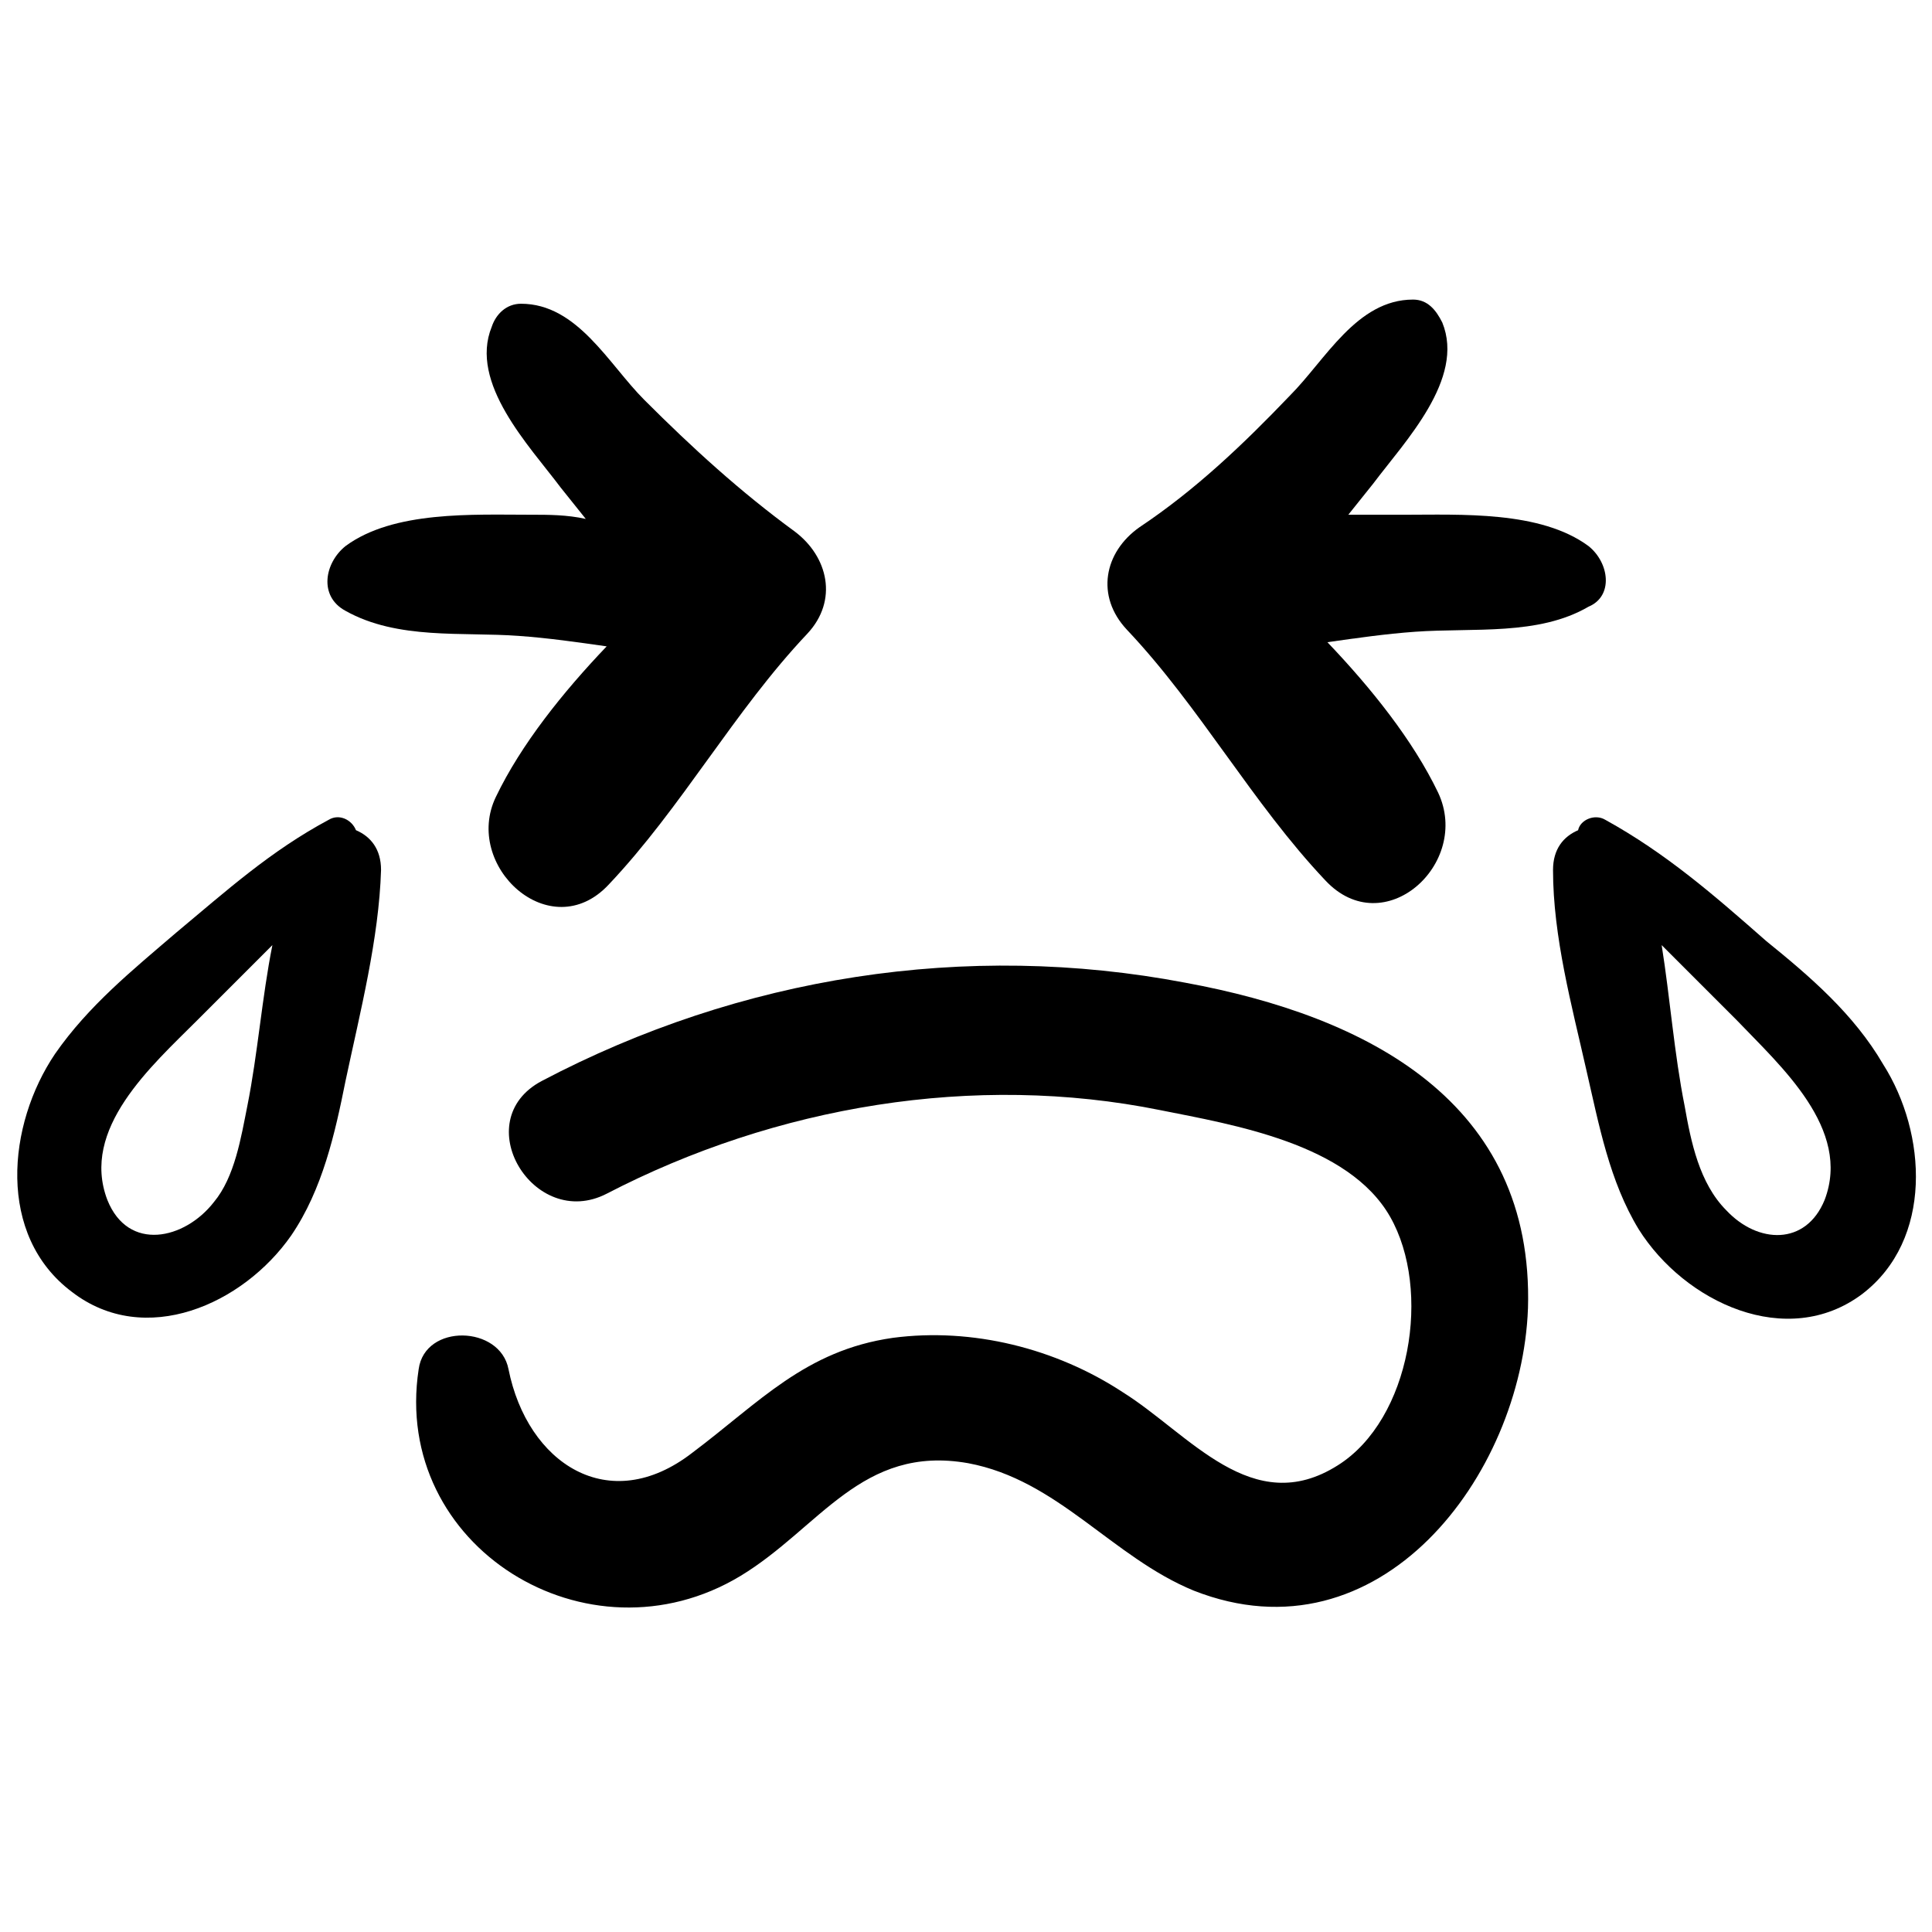 <?xml version="1.0" encoding="UTF-8"?>
<!-- Uploaded to: SVG Repo, www.svgrepo.com, Generator: SVG Repo Mixer Tools -->
<svg width="800px" height="800px" version="1.1" viewBox="144 144 512 512" xmlns="http://www.w3.org/2000/svg">
 <defs>
  <clipPath id="b">
   <path d="m148.09 360h96.906v134h-96.906z"/>
  </clipPath>
  <clipPath id="a">
   <path d="m555 360h96.902v134h-96.902z"/>
  </clipPath>
 </defs>
 <path d="m284.84 280.41c-15.5 0-36.539-1.105-49.273 8.305-5.535 4.43-7.199 13.289 0 17.164 13.84 7.75 31.004 5.535 45.953 6.644 7.75 0.555 15.5 1.66 23.254 2.769-11.625 12.18-22.699 26.02-29.344 39.863-8.859 18.27 14.395 39.863 29.895 23.254 19.379-20.484 33.219-45.953 52.594-66.438 8.305-8.859 5.535-20.484-3.32-27.129-14.395-10.52-27.129-22.145-39.863-34.879-9.41-9.41-17.715-25.469-32.664-25.469-3.875 0-6.644 2.769-7.75 6.09-6.09 14.949 9.965 31.559 18.27 42.629 2.215 2.769 4.43 5.535 6.644 8.305-4.984-1.109-9.969-1.109-14.395-1.109z"/>
 <g clip-path="url(#b)">
  <path d="m244.98 374.53c0-5.535-2.769-8.859-6.644-10.52-1.105-2.769-4.43-4.43-7.199-2.769-15.5 8.305-27.129 18.824-40.414 29.895-11.625 9.965-23.254 19.379-32.109 32.109-12.734 18.824-15.5 48.168 4.43 63.113 19.379 14.949 45.398 3.32 58.133-14.949 8.305-12.18 11.625-27.129 14.395-40.969 3.875-18.262 8.855-37.641 9.41-55.91zm-35.434 62.562c-1.66 8.305-3.32 18.824-8.859 25.469-7.75 9.965-22.699 13.289-28.234-0.555-7.199-18.824 11.625-35.434 23.805-47.613 6.644-6.644 13.289-13.289 19.93-19.93-2.766 13.84-3.871 28.785-6.641 42.629z"/>
 </g>
 <path d="m564.98 288.72c-12.734-9.41-33.773-8.305-49.273-8.305h-14.395c2.215-2.769 4.43-5.535 6.644-8.305 8.305-11.074 24.359-27.684 18.27-42.629-1.66-3.32-3.875-6.09-7.75-6.09-14.949 0-23.254 16.055-32.664 25.469-12.18 12.734-24.914 24.914-39.863 34.879-9.41 6.644-11.625 18.27-3.32 27.129 19.379 20.484 33.219 45.953 52.594 66.438 15.5 16.609 38.754-4.43 29.895-23.254-6.644-13.84-17.715-27.684-29.344-39.863 7.75-1.105 15.5-2.215 23.254-2.769 15.5-1.105 32.664 1.105 45.953-6.644 6.644-2.769 5.539-11.625 0-16.055z"/>
 <g clip-path="url(#a)">
  <path d="m612.04 393.36c-13.84-12.18-26.574-23.254-42.629-32.109-2.769-1.66-6.644 0-7.199 2.769-3.875 1.66-6.644 4.984-6.644 10.52 0 17.715 4.984 35.988 8.859 53.148 3.32 14.395 6.09 29.344 13.84 42.078 12.18 19.379 39.309 32.109 59.238 17.164 18.824-14.395 17.164-42.629 5.535-60.898-7.75-13.297-19.375-23.262-31-32.672zm15.5 68.648c-4.984 12.18-17.715 11.625-26.02 2.769-7.199-7.199-9.41-18.27-11.074-27.684-2.769-13.84-3.875-28.789-6.09-42.629 6.644 6.644 13.289 13.289 19.93 19.93 11.629 12.184 30.453 28.793 23.254 47.613z"/>
 </g>
 <path d="m548.93 490.8c1.66-54.812-42.629-77.512-90.797-86.371-58.133-11.074-117.93-1.66-170.52 26.02-19.93 10.52-2.215 39.863 17.164 29.895 44.844-23.254 97.441-32.109 146.71-22.145 19.379 3.875 49.828 8.859 60.898 28.234 11.074 19.379 5.535 53.703-13.84 65.883-22.699 14.395-39.309-8.305-57.023-19.379-17.715-11.625-39.863-17.164-60.898-14.395-23.254 3.32-35.434 17.164-53.148 30.449-22.145 17.164-43.738 2.769-48.719-22.145-2.215-11.625-22.145-12.18-23.805 0-7.199 47.059 44.844 79.172 85.262 54.809 21.039-12.734 32.109-34.879 60.348-29.895 23.805 4.43 38.199 24.914 59.793 33.773 49.262 19.383 86.91-30.445 88.57-74.734z"/>
</svg>